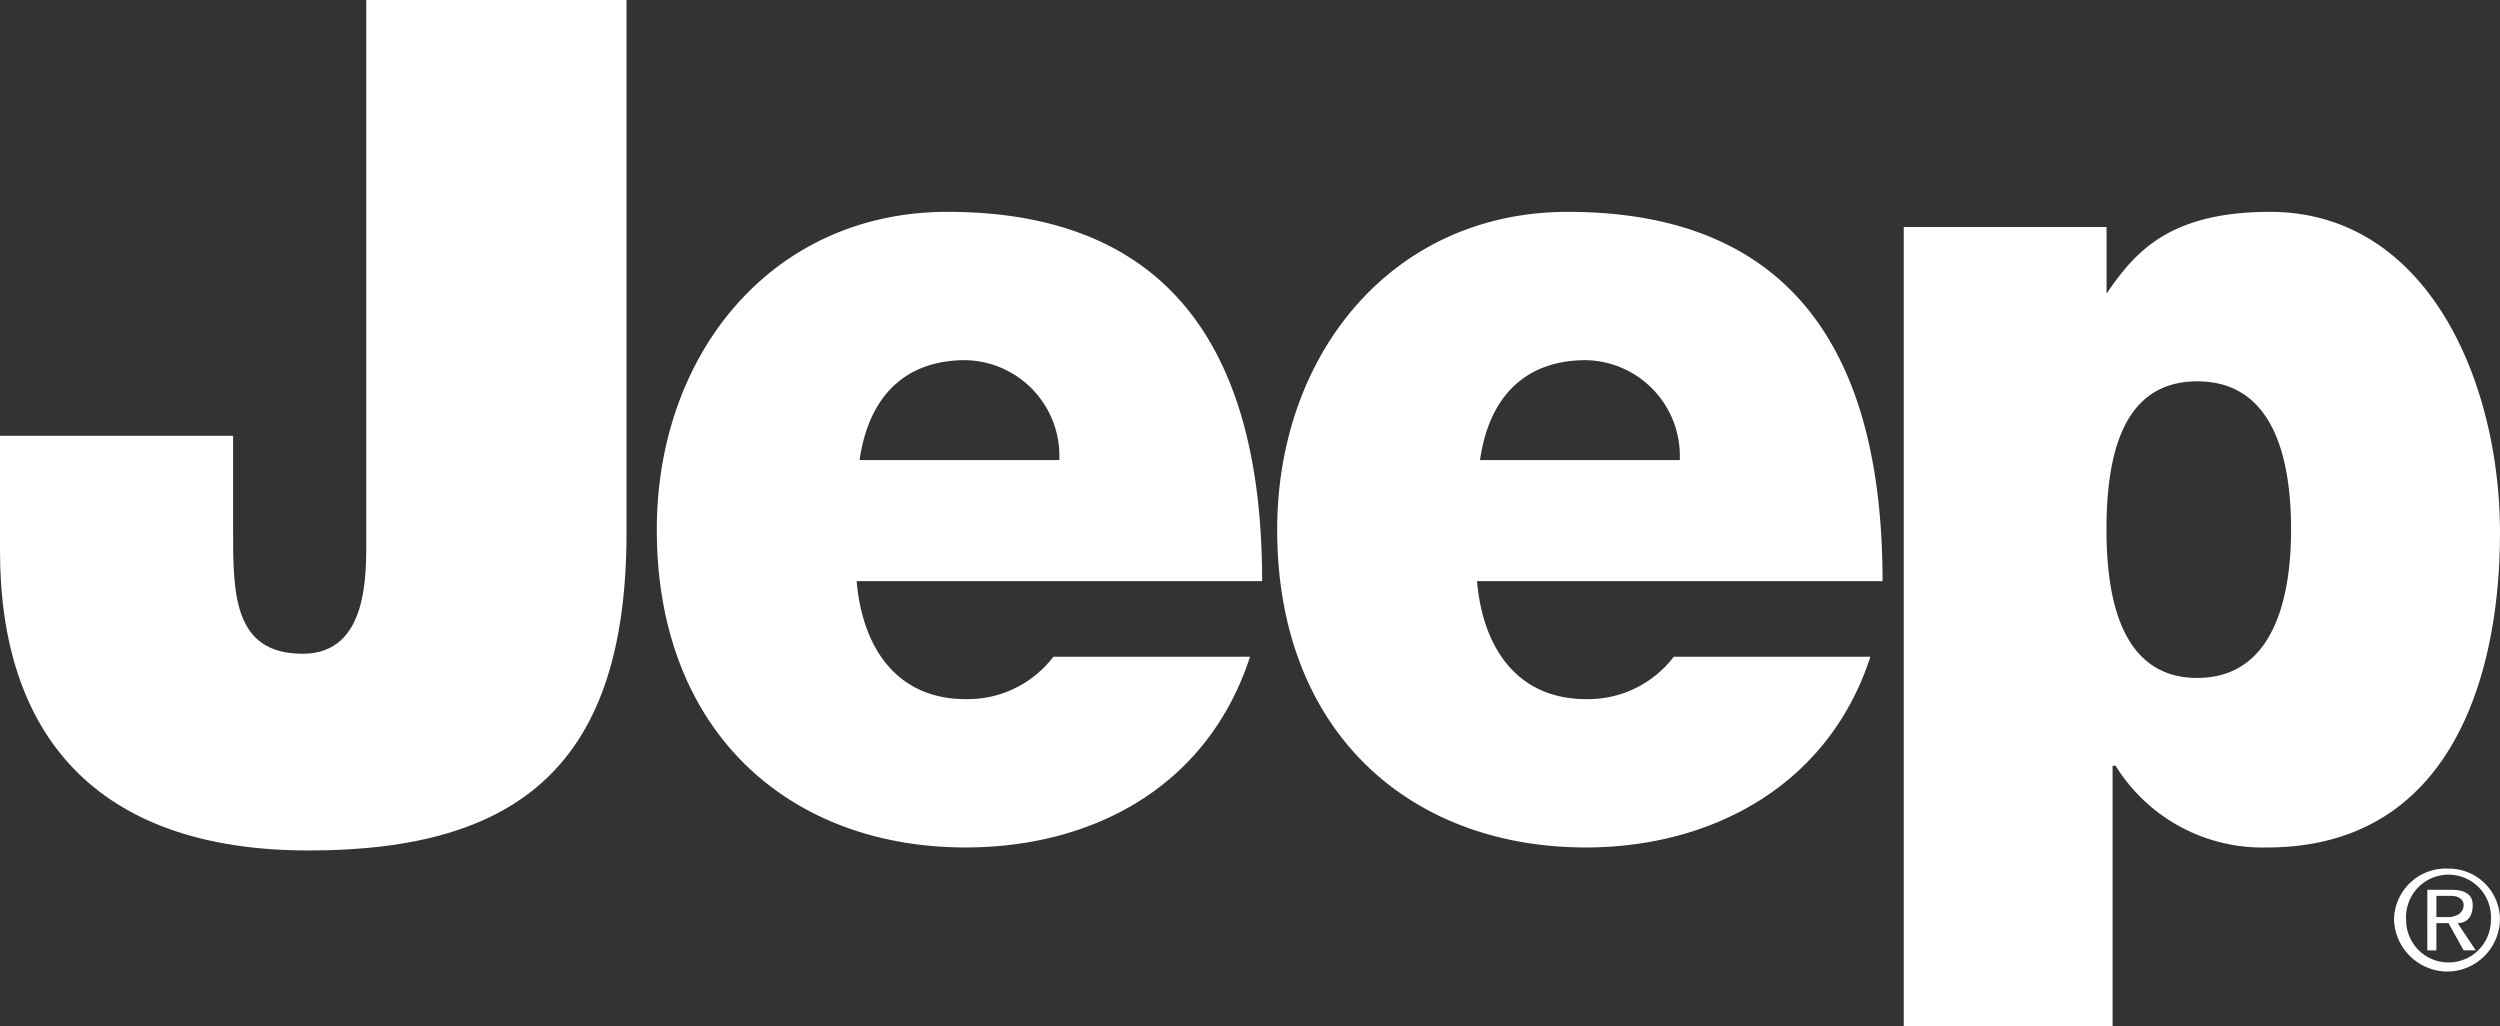 <svg id="Jeep" xmlns="http://www.w3.org/2000/svg" xmlns:xlink="http://www.w3.org/1999/xlink" width="146.194" height="60" viewBox="0 0 146.194 60">
  <rect x="0" y="0" width="146.194" height="60" fill="#333333" stroke="none"/>
  <defs>
    <clipPath id="clip-path">
      <rect id="Rectangle_3660" data-name="Rectangle 3660" width="146.194" height="60" fill="none"/>
    </clipPath>
  </defs>
  <g id="Groupe_3596" data-name="Groupe 3596" clip-path="url(#clip-path)">
    <path id="Tracé_18375" data-name="Tracé 18375" d="M36.637,31.151c0,13.451-6.194,18.583-18.583,18.583C5.486,49.734,0,42.831,0,32.213V25.486H13.63v5.488c0,3.717,0,7.256,4.07,7.256,3.894,0,3.717-4.777,3.717-6.9V0H36.637Z" transform="translate(0 0)" fill="#fff" fill-rule="evenodd"/>
    <path id="Tracé_18376" data-name="Tracé 18376" d="M42.2,24.3c.53-3.717,2.655-5.841,6.194-5.841A5.6,5.6,0,0,1,53.879,24.3Zm23.539,7.08c0-13.8-5.664-21.593-18.407-21.593-10.265,0-16.991,8.319-16.991,18.584,0,11.857,7.788,18.584,18.053,18.584,7.433,0,14.16-3.539,16.637-11.151h-11.5a6.294,6.294,0,0,1-5.133,2.477c-3.894,0-6.017-2.832-6.371-6.9Z" transform="translate(8.067 2.602)" fill="#fff" fill-rule="evenodd"/>
    <path id="Tracé_18377" data-name="Tracé 18377" d="M70.86,24.3c.532-3.717,2.655-5.841,6.2-5.841A5.6,5.6,0,0,1,82.542,24.3ZM94.4,31.38c0-13.8-5.664-21.593-18.407-21.593C65.727,9.787,59,18.106,59,28.371c0,11.857,7.786,18.584,18.053,18.584,7.256,0,14.159-3.539,16.636-11.151h-11.5a6.29,6.29,0,0,1-5.132,2.477c-3.894,0-6.018-2.832-6.372-6.9Z" transform="translate(15.687 2.602)" fill="#fff" fill-rule="evenodd"/>
    <path id="Tracé_18378" data-name="Tracé 18378" d="M99.8,28.371c0-4.248.885-8.673,5.309-8.673s5.486,4.424,5.486,8.673c0,4.071-1.062,8.671-5.486,8.671s-5.309-4.6-5.309-8.671M87.945,57.4h12.212V42.176h.176a10.1,10.1,0,0,0,8.851,4.78c10.8,0,13.627-10.089,13.627-18.407,0-8.85-4.247-18.762-13.451-18.762-6.017,0-7.964,2.477-9.556,4.779V10.672H87.945Z" transform="translate(23.382 2.602)" fill="#fff" fill-rule="evenodd"/>
    <path id="Tracé_18379" data-name="Tracé 18379" d="M111.3,43.136a2.484,2.484,0,1,1,4.956,0,2.478,2.478,0,0,1-4.956,0m-.708,0a3.139,3.139,0,0,0,3.185,3.008,3.1,3.1,0,0,0,3.009-3.008,2.982,2.982,0,0,0-3.009-3.009,3.026,3.026,0,0,0-3.185,3.009m1.947,1.77h.53V43.312h.708l.886,1.594h.708l-1.062-1.594c.532,0,.885-.353.885-1.061,0-.532-.353-.886-1.239-.886h-1.415Zm.53-3.186h.885c.354,0,.709.177.709.532,0,.53-.53.708-.886.708h-.708Z" transform="translate(29.405 10.669)" fill="#fff" fill-rule="evenodd"/>
  </g>
</svg>
